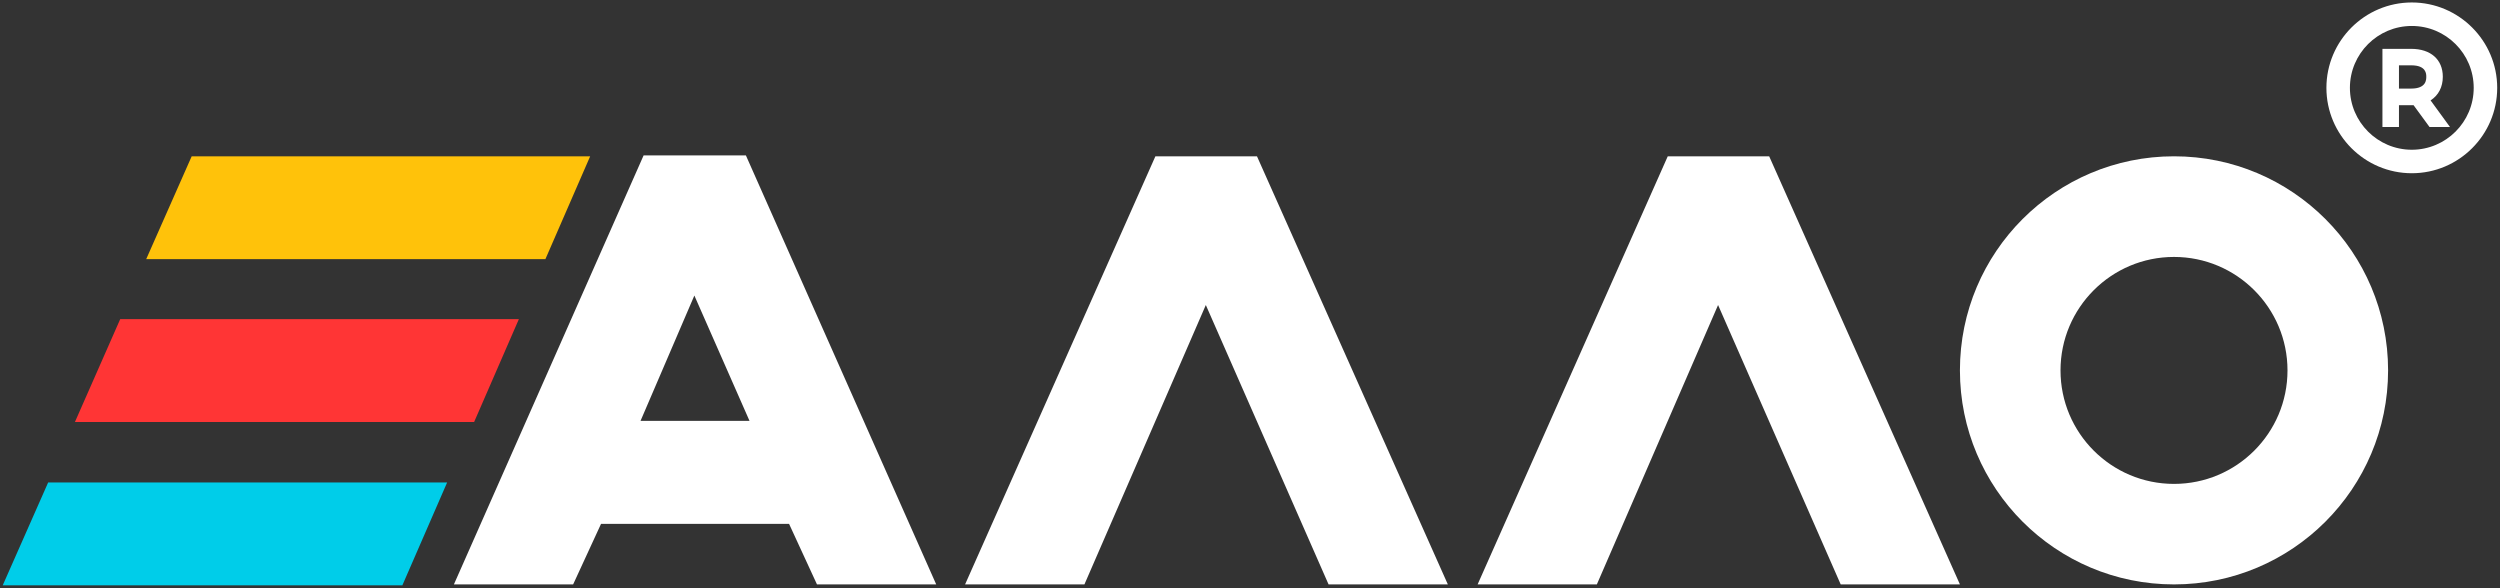 <?xml version="1.0" encoding="UTF-8"?> <svg xmlns="http://www.w3.org/2000/svg" width="629" height="148" viewBox="0 0 629 148" fill="none"><rect x="0" y="0" width="629" height="148" fill="#333333" stroke="none"/> <path d="M546.98 39.325C517.235 39.325 493.117 63.441 493.117 93.182C493.117 122.923 517.235 147.038 546.98 147.038C576.724 147.038 600.843 122.923 600.843 93.182C600.843 63.441 576.724 39.325 546.98 39.325ZM546.98 121.749C531.216 121.749 518.425 108.959 518.425 93.197C518.425 77.435 531.216 64.645 546.98 64.645C562.744 64.645 575.535 77.435 575.535 93.197C575.535 108.959 562.744 121.749 546.98 121.749Z" fill="white"></path> <path d="M290.698 39.325L242.815 147.038H272.841L303.386 76.744L334.266 147.038H364.277L316.256 39.325H290.698Z" fill="white"></path> <path d="M419.607 39.325L371.769 147.038H401.767L432.267 76.744L463.119 147.038H493.117L445.126 39.325H419.607Z" fill="white"></path> <path d="M161.933 39.098L114.202 147.038H144.2L151.223 131.801H198.528L205.552 147.038H235.55L187.666 39.098H161.933ZM161.156 105.898L174.701 74.357L188.58 105.898H161.156Z" fill="white"></path> <path d="M112.499 121.387H12.117L0.686 147.265H101.236L112.499 121.387Z" fill="#00CDE9"></path> <path d="M130.548 80.299H30.244L18.849 106.178H119.289L130.548 80.299Z" fill="#FF3535"></path> <path d="M148.484 39.325H48.23L36.784 65.204H137.221L148.484 39.325Z" fill="#FFC20A"></path> <path d="M606.811 0.621C594.971 0.621 585.325 10.265 585.325 22.104C585.325 33.942 594.971 43.586 606.811 43.586C618.65 43.586 628.296 33.942 628.296 22.104C628.296 10.265 618.65 0.621 606.811 0.621ZM606.811 37.675C598.232 37.675 591.237 30.697 591.237 22.104C591.237 13.511 598.216 6.533 606.811 6.533C615.405 6.533 622.384 13.511 622.384 22.104C622.384 30.697 615.389 37.675 606.811 37.675ZM614.612 19.315C614.612 14.973 611.565 12.292 606.673 12.292H599.42V31.946H603.58V26.476H606.673C606.856 26.476 607.054 26.476 607.252 26.461L611.26 31.946H616.41L611.534 25.257C613.515 23.993 614.612 21.89 614.612 19.315ZM606.673 22.286H603.58V16.436H606.673C610.452 16.436 610.452 18.599 610.452 19.3C610.452 20.047 610.452 22.286 606.673 22.286Z" fill="white"></path> </svg> 